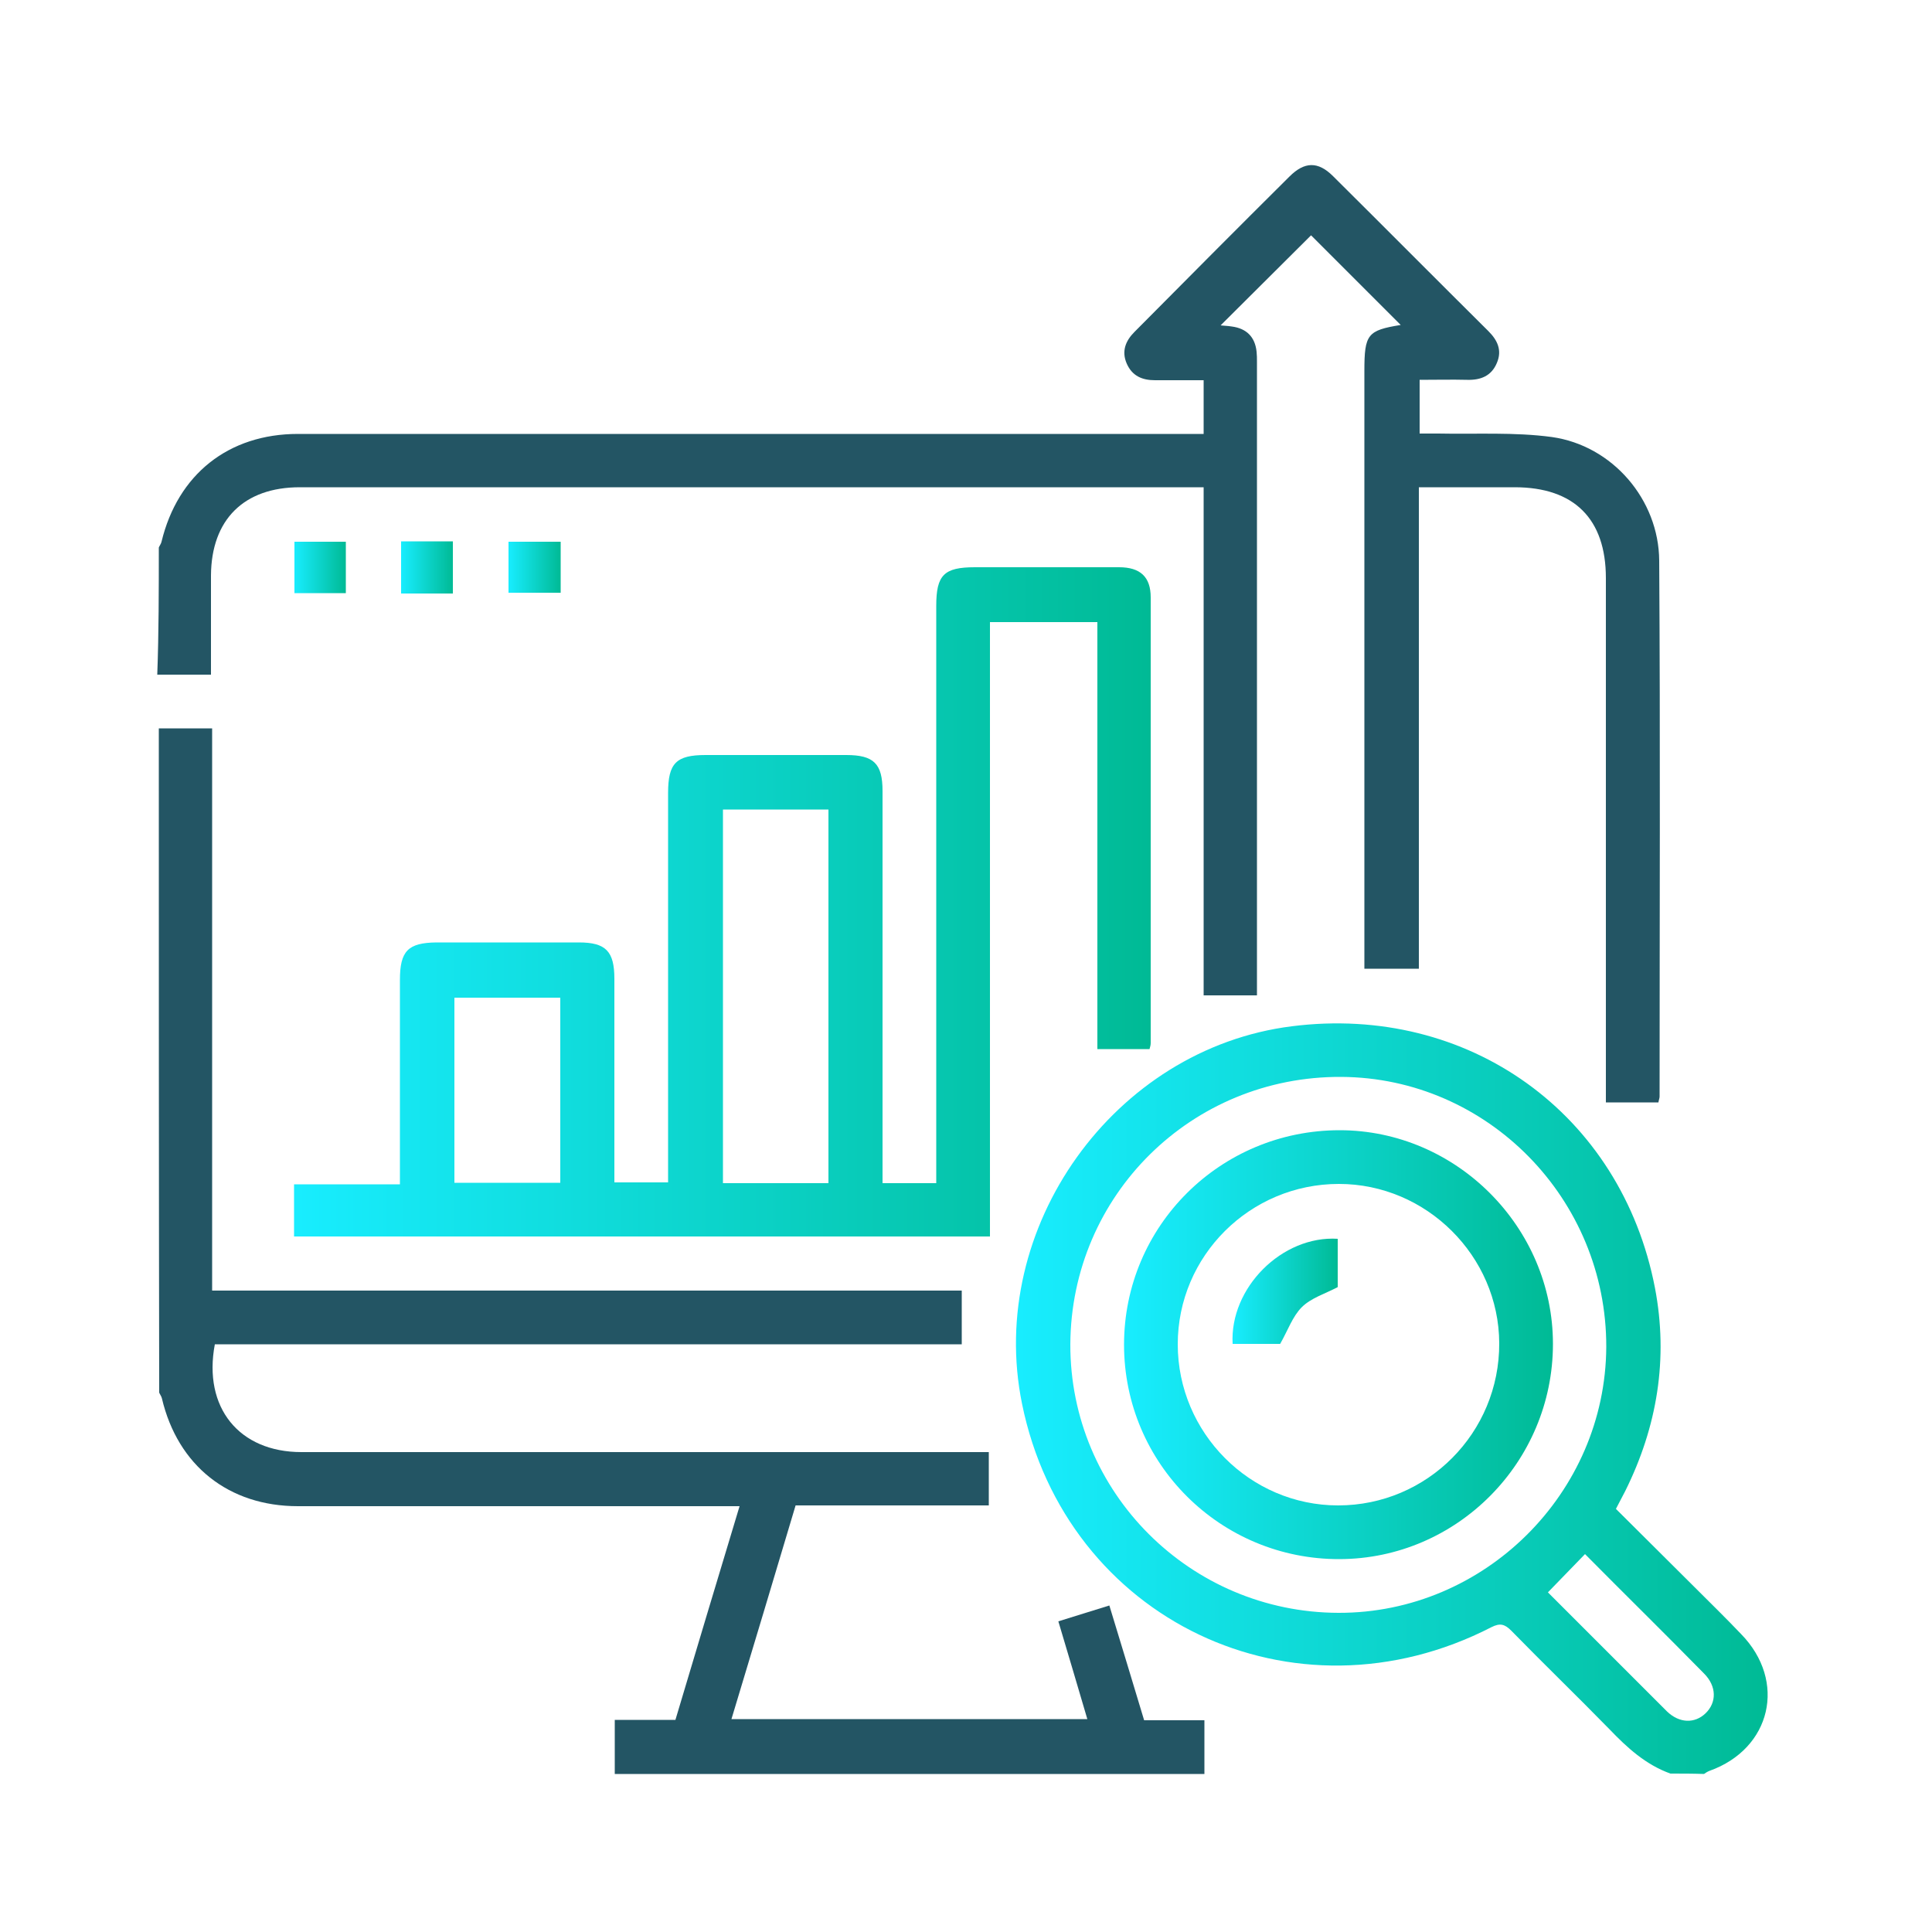 <?xml version="1.0" encoding="utf-8"?>
<!-- Generator: Adobe Illustrator 26.0.3, SVG Export Plug-In . SVG Version: 6.00 Build 0)  -->
<svg version="1.1" id="OBJECTS" xmlns="http://www.w3.org/2000/svg" xmlns:xlink="http://www.w3.org/1999/xlink" x="0px" y="0px"
	 viewBox="0 0 500 500" style="enable-background:new 0 0 500 500;" xml:space="preserve">
<style type="text/css">
	.st0{fill:#235564;}
	.st1{fill:url(#SVGID_1_);}
	.st2{fill:url(#SVGID_00000038379502732155299860000018428171564703698094_);}
	.st3{fill:url(#SVGID_00000178170899525472885800000014094548706219210650_);}
	.st4{fill:url(#SVGID_00000065775310158030285610000003317285429716067220_);}
	.st5{fill:url(#SVGID_00000163791757817817195700000011167750834021375923_);}
	.st6{fill:url(#SVGID_00000077291862273791674190000001366009062643051690_);}
	.st7{fill:url(#SVGID_00000104666049554417920930000001084984468360504195_);}
</style>
<g>
	<g>
		<path class="st0" d="M41.1,141.7c0.2-0.5,0.6-1,0.7-1.5c4.2-17.4,17.3-27.9,35.3-27.9c42.2,0,84.4,0,126.6,0
			c34.3,0,68.5,0,102.8,0c1.6,0,3.1,0,5,0c0-4.7,0-9.1,0-13.9c-4.3,0-8.4,0-12.6,0c-3.3,0-5.9-1.1-7.3-4.3c-1.4-3.2-0.3-5.9,2-8.2
			C307,72.4,320.3,59,333.7,45.7c3.9-3.9,7.4-4,11.3-0.1c13.4,13.3,26.8,26.8,40.2,40.1c2.3,2.3,3.6,4.9,2.2,8.2
			c-1.4,3.4-4.2,4.5-7.7,4.4c-4-0.1-8,0-12.3,0c0,4.6,0,8.9,0,13.9c1.5,0,3.2,0,4.8,0c9.8,0.2,19.8-0.4,29.4,0.9
			c15.7,2.2,27.7,16.2,27.8,32c0.3,46.2,0.1,92.5,0.1,138.7c0,0.4-0.2,0.8-0.3,1.5c-4.3,0-8.6,0-13.6,0c0-1.5,0-3.2,0-4.8
			c0-43.6,0-87.3,0-130.9c0-15.3-8.2-23.5-23.6-23.5c-8.1,0-16.2,0-24.8,0c0,41.5,0,82.9,0,124.6c-4.9,0-9.2,0-14.1,0
			c0-1.7,0-3.4,0-5.1c0-49.9,0-99.7,0-149.6c0-9.5,0.8-10.5,9.4-11.9c-7.7-7.7-15.6-15.6-23.2-23.2c-7.5,7.5-15.5,15.4-23.4,23.3
			c0.6,0.1,1.7,0.1,2.9,0.3c3.8,0.5,6,2.7,6.4,6.5c0.1,0.9,0.1,1.7,0.1,2.6c0,53.5,0,106.9,0,160.4c0,1.1,0,2.3,0,3.6
			c-4.7,0-9.1,0-13.8,0c0-43.8,0-87.3,0-131.5c-1.8,0-3.4,0-4.9,0c-76.3,0-152.6,0-229,0c-14.5,0-22.9,8.4-23,22.8
			c0,8.4,0,16.7,0,25.7c-4.8,0-9.3,0-13.9,0C41.1,163.6,41.1,152.7,41.1,141.7z"/>
		<path class="st0" d="M41.1,188.5c4.5,0,8.9,0,13.8,0c0,48.6,0,96.9,0,145.5c64.9,0,129.3,0,194,0c0,4.7,0,9.1,0,13.9
			c-64.4,0-128.9,0-193.3,0c-3.1,16.4,6.3,27.9,22.4,27.9c57.5,0,115,0,172.5,0c1.7,0,3.4,0,5.4,0c0,4.7,0,9,0,13.8
			c-16.7,0-33.2,0-50,0c-5.5,18.5-11,36.7-16.6,55.3c30.8,0,61.3,0,92.1,0c-2.5-8.4-4.9-16.7-7.5-25.3c4.5-1.4,8.7-2.7,13.2-4.1
			c3.1,10.1,6,19.8,9,29.7c5.2,0,10.1,0,15.6,0c0,4.8,0,9.3,0,13.9c-50.9,0-101.8,0-152.6,0c0-4.6,0-9.1,0-14c5.6,0,10.6,0,15.7,0
			c5.5-18.5,11-36.7,16.6-55.3c-2,0-3.6,0-5.1,0c-36.4,0-72.8,0-109.2,0c-17.9,0-31.1-10.5-35.2-27.9c-0.1-0.5-0.5-1-0.7-1.5
			C41.1,303,41.1,245.7,41.1,188.5z"/>
	</g>
	
		<linearGradient id="SVGID_1_" gradientUnits="userSpaceOnUse" x1="262.929" y1="140.024" x2="457.466" y2="140.024" gradientTransform="matrix(1 0 0 -1 0 502)">
		<stop  offset="0" style="stop-color:#18EDFF"/>
		<stop  offset="1" style="stop-color:#00BA95"/>
	</linearGradient>
	<path class="st1" d="M432.3,459c-6.4-2.3-11.2-6.7-15.8-11.5c-8.4-8.6-17-16.9-25.4-25.5c-1.7-1.7-2.9-2-5.1-0.9
		c-51.1,26.3-110.1-1.8-121.5-57.8c-9.3-45.6,23.8-91.9,69.8-97.7c45.7-5.8,85.3,22.6,94,67.7c3.5,18.3,0.6,35.9-7.7,52.6
		c-0.7,1.4-1.5,2.8-2.4,4.6c6.8,6.8,13.7,13.6,20.5,20.4c4,4,8,7.9,11.9,12c11.9,12.2,7.8,29.7-8.2,35.4c-0.5,0.2-1,0.5-1.4,0.8
		C438,459,435.2,459,432.3,459z M277,347.9c-0.1,38.3,31,69.4,69.4,69.5c37.8,0.1,69.1-31,69.3-68.8c0.1-38.3-30.7-69.7-68.6-69.9
		C308.4,278.5,277.2,309.3,277,347.9z M400.6,412.1c10.2,10.2,20.5,20.5,30.8,30.8c3.2,3.1,7.2,3.2,10,0.5c2.9-2.8,2.9-7-0.4-10.3
		c-10.2-10.4-20.6-20.6-30.8-30.9C407.1,405.4,404,408.6,400.6,412.1z"/>
	
		<linearGradient id="SVGID_00000072240057185664796970000004731348177571359633_" gradientUnits="userSpaceOnUse" x1="76.1" y1="268.6" x2="297.8" y2="268.6" gradientTransform="matrix(1 0 0 -1 0 502)">
		<stop  offset="0" style="stop-color:#18EDFF"/>
		<stop  offset="1" style="stop-color:#00BA95"/>
	</linearGradient>
	<path style="fill:url(#SVGID_00000072240057185664796970000004731348177571359633_);" d="M297.5,271.5c-4.6,0-8.9,0-13.5,0
		c0-36.9,0-73.5,0-110.5c-9.3,0-18.3,0-27.8,0c0,53,0,105.9,0,159c-60.3,0-120,0-180.1,0c0-4.4,0-8.8,0-13.5c8.9,0,17.8,0,27.4,0
		c0-1.8,0-3.3,0-4.8c0-16,0-32.1,0-48.1c0-7.5,2.1-9.6,9.4-9.7c12.3,0,24.6,0,36.9,0c7,0,9.2,2.3,9.2,9.4c0,17.5,0,34.9,0,52.7
		c4.6,0,9,0,13.9,0c0-1.6,0-3.1,0-4.6c0-32.1,0-64.2,0-96.2c0-7.7,2.1-9.8,9.7-9.8c12.1,0,24.3,0,36.4,0c7.1,0,9.4,2.2,9.4,9.3
		c0,32.2,0,64.4,0,96.7c0,1.6,0,3.1,0,4.8c4.7,0,9,0,13.9,0c0-1.7,0-3.4,0-5c0-48.1,0-96.2,0-144.4c0-8,2-10,10-10
		c12.4,0,24.9,0,37.3,0c5.5,0,8.2,2.5,8.2,7.8c0,38.4,0,76.9,0,115.3C297.8,270.4,297.7,270.8,297.5,271.5z M214.4,306.2
		c0-32.5,0-64.5,0-96.7c-9.2,0-18.2,0-27.3,0c0,32.4,0,64.5,0,96.7C196.3,306.2,205.2,306.2,214.4,306.2z M117.6,306.1
		c9.5,0,18.5,0,27.4,0c0-16.2,0-32,0-47.9c-9.2,0-18.2,0-27.4,0C117.6,274.2,117.6,290.1,117.6,306.1z"/>
	
		<linearGradient id="SVGID_00000118361096784221199840000017180590275054604444_" gradientUnits="userSpaceOnUse" x1="76.143" y1="355.15" x2="89.483" y2="355.15" gradientTransform="matrix(1 0 0 -1 0 502)">
		<stop  offset="0" style="stop-color:#18EDFF"/>
		<stop  offset="1" style="stop-color:#00BA95"/>
	</linearGradient>
	<path style="fill:url(#SVGID_00000118361096784221199840000017180590275054604444_);" d="M89.5,140.2c0,4.6,0,8.9,0,13.3
		c-4.5,0-8.7,0-13.3,0c0-4.3,0-8.7,0-13.3C80.4,140.2,84.8,140.2,89.5,140.2z"/>
	
		<linearGradient id="SVGID_00000093855989301230404170000012071383232334969743_" gradientUnits="userSpaceOnUse" x1="103.84" y1="355.15" x2="117.24" y2="355.15" gradientTransform="matrix(1 0 0 -1 0 502)">
		<stop  offset="0" style="stop-color:#18EDFF"/>
		<stop  offset="1" style="stop-color:#00BA95"/>
	</linearGradient>
	<path style="fill:url(#SVGID_00000093855989301230404170000012071383232334969743_);" d="M117.2,153.6c-4.6,0-8.8,0-13.4,0
		c0-4.5,0-8.8,0-13.5c4.4,0,8.8,0,13.4,0C117.2,144.6,117.2,148.9,117.2,153.6z"/>
	
		<linearGradient id="SVGID_00000088121860465002066550000006184881483164983981_" gradientUnits="userSpaceOnUse" x1="131.628" y1="355.2" x2="145.101" y2="355.2" gradientTransform="matrix(1 0 0 -1 0 502)">
		<stop  offset="0" style="stop-color:#18EDFF"/>
		<stop  offset="1" style="stop-color:#00BA95"/>
	</linearGradient>
	<path style="fill:url(#SVGID_00000088121860465002066550000006184881483164983981_);" d="M145.1,140.2c0,4.6,0,8.7,0,13.2
		c-4.4,0-8.8,0-13.5,0c0-4.2,0-8.6,0-13.2C136,140.2,140.3,140.2,145.1,140.2z"/>
	
		<linearGradient id="SVGID_00000048473144679789198740000008315445426709869479_" gradientUnits="userSpaceOnUse" x1="290.9" y1="154" x2="401.9" y2="154" gradientTransform="matrix(1 0 0 -1 0 502)">
		<stop  offset="0" style="stop-color:#18EDFF"/>
		<stop  offset="1" style="stop-color:#00BA95"/>
	</linearGradient>
	<path style="fill:url(#SVGID_00000048473144679789198740000008315445426709869479_);" d="M290.9,348c0-30.7,24.9-55.5,55.8-55.5
		c30.2,0,55.2,25.1,55.2,55.3c0,30.6-24.8,55.6-55.2,55.7C315.9,403.6,290.9,378.8,290.9,348z M346.5,306.4
		c-23,0-41.7,18.6-41.7,41.5s18.7,41.7,41.5,41.7c23.1,0,41.8-18.8,41.7-42C387.9,325.1,369.2,306.4,346.5,306.4z"/>
	
		<linearGradient id="SVGID_00000048472982820597592890000007568162835213444791_" gradientUnits="userSpaceOnUse" x1="318.966" y1="167.821" x2="346.2" y2="167.821" gradientTransform="matrix(1 0 0 -1 0 502)">
		<stop  offset="0" style="stop-color:#18EDFF"/>
		<stop  offset="1" style="stop-color:#00BA95"/>
	</linearGradient>
	<path style="fill:url(#SVGID_00000048472982820597592890000007568162835213444791_);" d="M319,347.8c-0.8-14.5,12.8-28.1,27.2-27.2
		c0,4.3,0,8.6,0,12.5c-3.2,1.7-6.9,2.8-9.3,5.2c-2.4,2.4-3.6,6-5.6,9.5C327.8,347.8,323.4,347.8,319,347.8z"/>
</g>
</svg>
